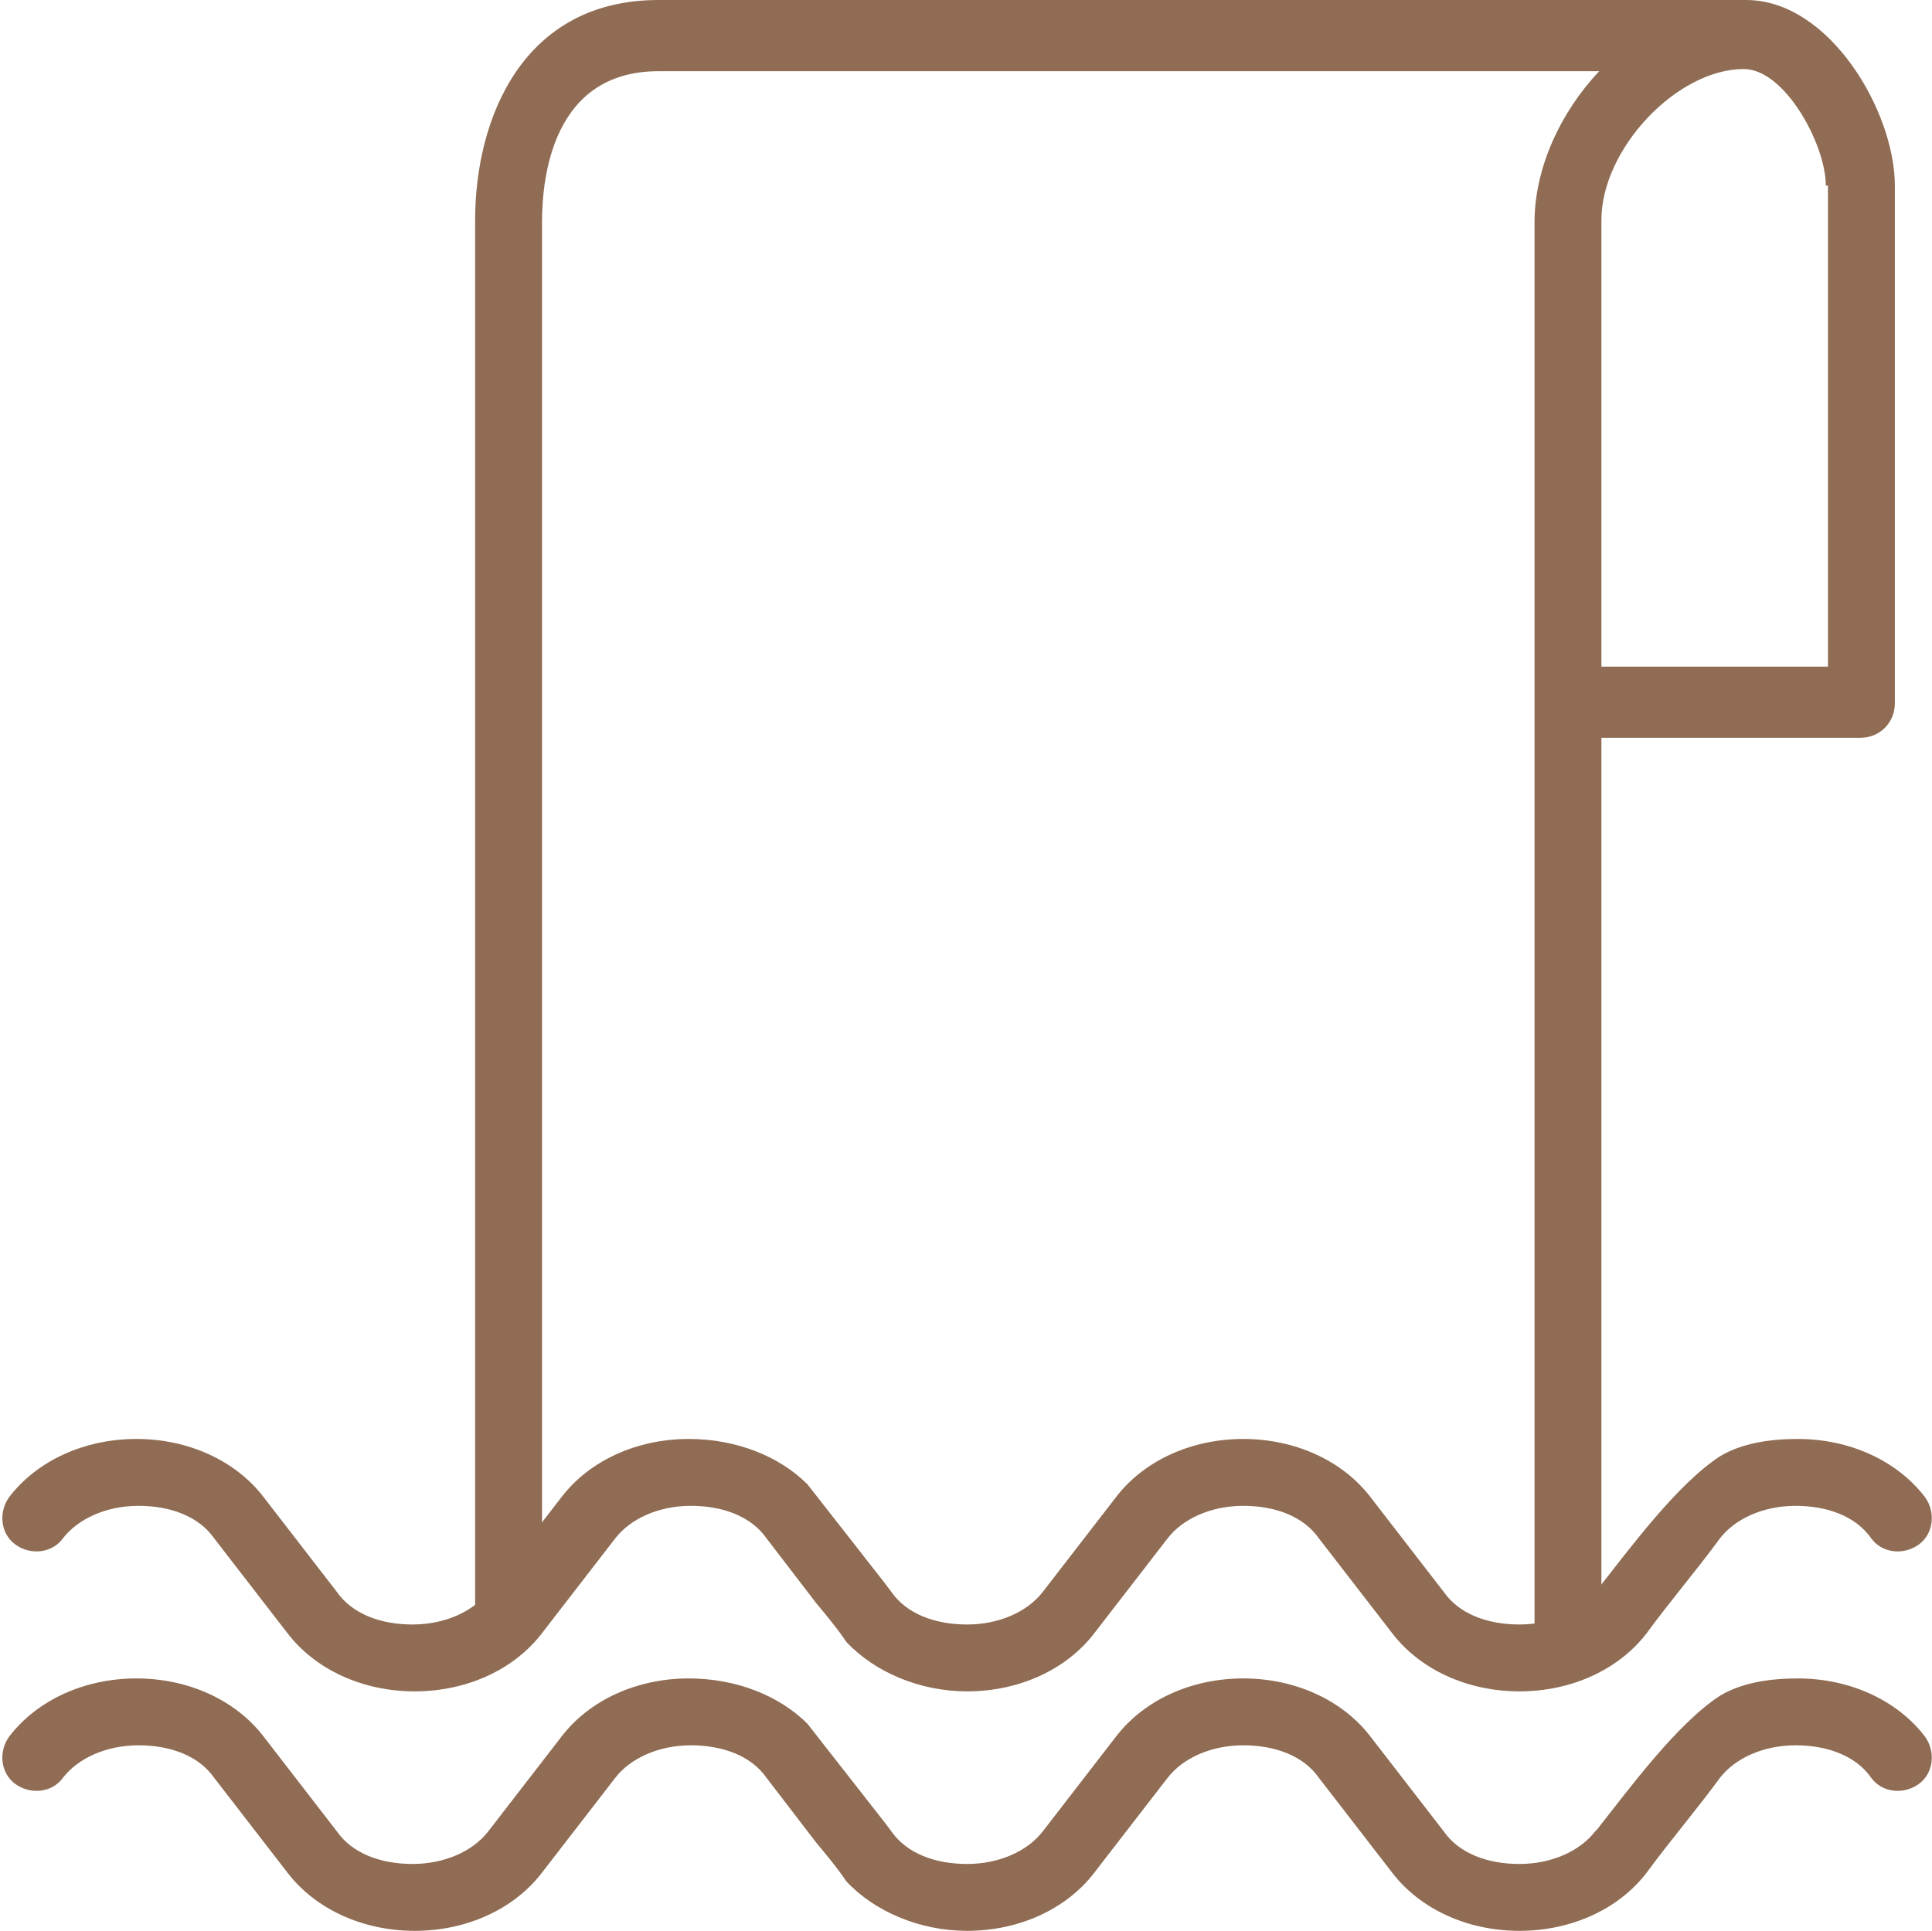 <?xml version="1.0" encoding="UTF-8"?> <!-- Creator: CorelDRAW 2018 (64-Bit) --> <svg xmlns="http://www.w3.org/2000/svg" xmlns:xlink="http://www.w3.org/1999/xlink" xml:space="preserve" width="20.699mm" height="20.689mm" style="shape-rendering:geometricPrecision; text-rendering:geometricPrecision; image-rendering:optimizeQuality; fill-rule:evenodd; clip-rule:evenodd" viewBox="0 0 8.95 8.95"> <defs> <style type="text/css"> <![CDATA[ .fil0 {fill:#8F6C53} ]]> </style> </defs> <g id="Слой_x0020_1">  <g id="_2643181556528"> <path class="fil0" d="M8.78 1.33l0 -0.47c0,-0.34 -0.3,-0.86 -0.69,-0.86l-5.02 0c-0,0 -0.01,0 -0.01,0 -0,-0 -0.01,-0 -0.01,-0 -0.63,0 -0.85,0.55 -0.85,1.02l0 6.69c0.02,-0.02 0.04,-0.04 0.06,-0.06l0.25 -0.22 0 -6.4c0,-0.21 0.05,-0.7 0.54,-0.7 0,0 0.01,-0 0.01,-0 0,0 0.01,0 0.01,0l4.34 0c-0.18,0.19 -0.3,0.45 -0.3,0.7l0 6.49c0.01,0.17 0.11,0.19 0.31,0.21l0 -4.31 1.2 0c0.09,0 0.16,-0.07 0.16,-0.16l0 -1.59 0 -0.33zm-0.31 -0.47l0 0.21 0 0.26 0 0.33 0 0.33 0 1.1 -1.05 0 0 -1.1 0 -0.33 0 -0.33 0 -0.04 0 -0.27c0,-0.33 0.35,-0.7 0.66,-0.7l0 0c0.19,0 0.38,0.35 0.38,0.54z"></path> <path class="fil0" d="M7.39 7.38c-0.07,0.09 -0.2,0.15 -0.35,0.15 -0.15,0 -0.28,-0.05 -0.35,-0.15l-0.34 -0.44c-0.13,-0.17 -0.35,-0.27 -0.59,-0.27 -0.24,0 -0.46,0.1 -0.59,0.27l-0.34 0.44c-0.07,0.09 -0.2,0.15 -0.35,0.15 0,0 0,0 -0,0 -0.15,0 -0.28,-0.05 -0.35,-0.15l-0.03 -0.04 -0.36 -0.46c-0.13,-0.13 -0.33,-0.21 -0.55,-0.21 -0.24,0 -0.46,0.1 -0.59,0.27l-0.34 0.44c-0.07,0.09 -0.2,0.15 -0.35,0.15 0,0 -0,0 -0,0 -0.15,-0 -0.28,-0.05 -0.35,-0.15l-0.34 -0.44c-0.13,-0.17 -0.35,-0.27 -0.59,-0.27 -0.24,0 -0.46,0.1 -0.59,0.27 -0.05,0.07 -0.04,0.17 0.03,0.22 0.07,0.05 0.17,0.04 0.22,-0.03 0.07,-0.09 0.2,-0.15 0.35,-0.15 0.15,0 0.28,0.05 0.35,0.15l0.34 0.44c0.13,0.17 0.35,0.27 0.59,0.27 0,0 0,0 0,0 0.24,0 0.46,-0.1 0.59,-0.27l0.34 -0.44c0.07,-0.09 0.2,-0.15 0.35,-0.15 0.15,0 0.28,0.05 0.35,0.15l0.23 0.3c0.05,0.06 0.1,0.12 0.14,0.18 0.13,0.14 0.34,0.23 0.56,0.23 0,0 0,0 0,0 0.24,0 0.46,-0.1 0.59,-0.27l0.34 -0.44c0.07,-0.09 0.2,-0.15 0.35,-0.15 0.15,0 0.28,0.05 0.35,0.15l0.34 0.44c0.13,0.17 0.35,0.27 0.59,0.27 0.24,0 0.46,-0.1 0.59,-0.27 0.11,-0.15 0.23,-0.29 0.34,-0.44 0.07,-0.09 0.2,-0.15 0.35,-0.15 0.15,0 0.28,0.05 0.35,0.15 0.05,0.07 0.15,0.08 0.22,0.03 0.07,-0.05 0.08,-0.15 0.03,-0.22 -0.13,-0.17 -0.35,-0.27 -0.59,-0.27 -0.13,0 -0.26,0.02 -0.36,0.08 -0.2,0.13 -0.42,0.43 -0.57,0.62z"></path> <path class="fil0" d="M7.39 8.49c-0.07,0.09 -0.2,0.15 -0.35,0.15 -0.15,0 -0.28,-0.05 -0.35,-0.15l-0.34 -0.44c-0.13,-0.17 -0.35,-0.27 -0.59,-0.27 -0.24,0 -0.46,0.1 -0.59,0.27l-0.34 0.44c-0.07,0.09 -0.2,0.15 -0.35,0.15 0,0 0,0 -0,0 -0.15,0 -0.28,-0.05 -0.35,-0.15l-0.03 -0.04 -0.36 -0.46c-0.13,-0.13 -0.33,-0.21 -0.55,-0.21 -0.24,0 -0.46,0.1 -0.59,0.27l-0.34 0.44c-0.07,0.09 -0.2,0.15 -0.35,0.15 0,0 -0,0 -0,0 -0.15,-0 -0.28,-0.05 -0.35,-0.15l-0.34 -0.44c-0.13,-0.17 -0.35,-0.27 -0.59,-0.27 -0.24,0 -0.46,0.1 -0.59,0.27 -0.05,0.07 -0.04,0.17 0.03,0.22 0.07,0.05 0.17,0.04 0.22,-0.03 0.07,-0.09 0.2,-0.15 0.35,-0.15 0.15,0 0.28,0.05 0.35,0.15l0.34 0.44c0.13,0.17 0.35,0.27 0.59,0.27 0,0 0,0 0,0 0.24,0 0.46,-0.1 0.59,-0.27l0.34 -0.44c0.07,-0.09 0.2,-0.15 0.35,-0.15 0.15,0 0.28,0.05 0.35,0.15l0.23 0.3c0.05,0.06 0.1,0.12 0.14,0.18 0.13,0.14 0.34,0.23 0.56,0.23 0,0 0,0 0,0 0.24,0 0.46,-0.1 0.59,-0.27l0.34 -0.44c0.07,-0.09 0.2,-0.15 0.35,-0.15 0.15,0 0.28,0.05 0.35,0.15l0.34 0.44c0.13,0.17 0.35,0.27 0.59,0.27 0.24,0 0.46,-0.1 0.59,-0.27 0.11,-0.15 0.23,-0.29 0.34,-0.44 0.07,-0.09 0.2,-0.15 0.35,-0.15 0.15,0 0.28,0.05 0.35,0.15 0.05,0.07 0.15,0.08 0.22,0.03 0.07,-0.05 0.08,-0.15 0.03,-0.22 -0.13,-0.17 -0.35,-0.27 -0.59,-0.27 -0.13,0 -0.26,0.02 -0.36,0.08 -0.2,0.13 -0.42,0.43 -0.57,0.62z"></path> </g> </g> </svg> 